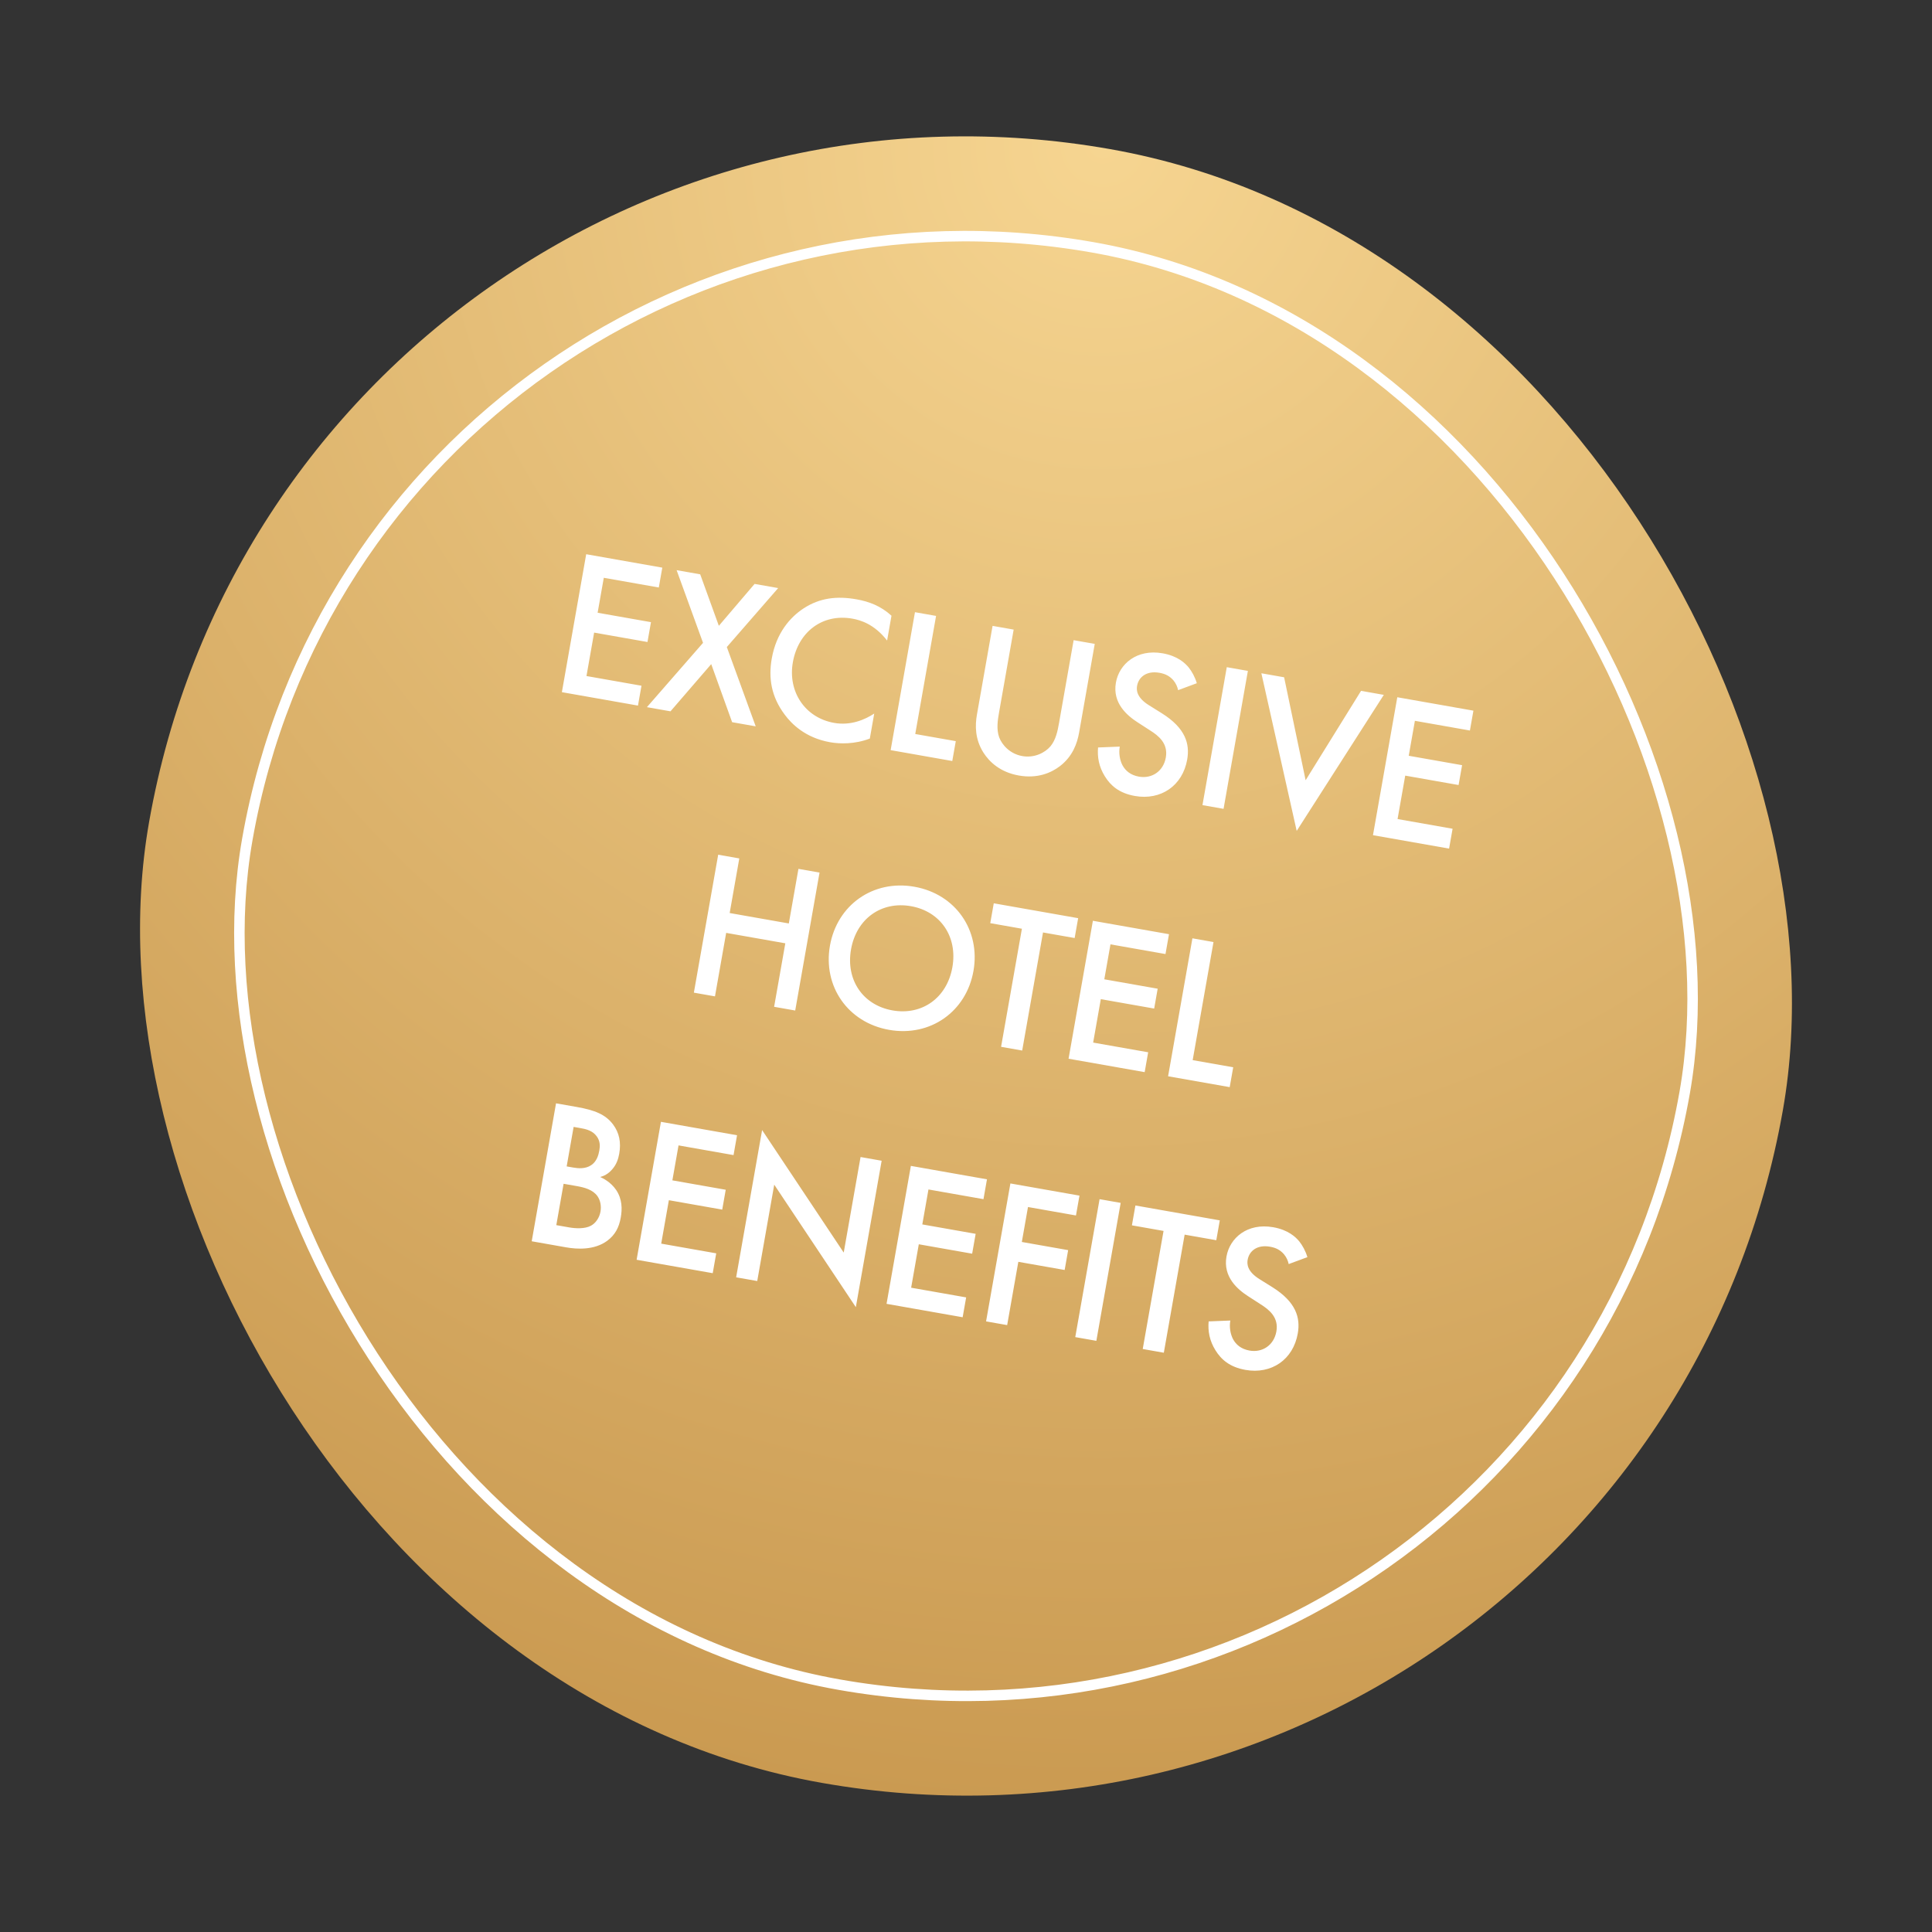 <?xml version="1.0" encoding="UTF-8"?>
<svg width="184px" height="184px" viewBox="0 0 184 184" version="1.1" xmlns="http://www.w3.org/2000/svg" xmlns:xlink="http://www.w3.org/1999/xlink">
    <rect x="0" y="0" width="184" height="184" fill="#333333" stroke="none"/>
    <title>Group 40 Copy 3@2x</title>
    <defs>
        <radialGradient cx="50%" cy="0%" fx="50%" fy="0%" r="100%" id="radialGradient-1">
            <stop stop-color="#F6D591" offset="0%"></stop>
            <stop stop-color="#CA9A51" offset="100%"></stop>
        </radialGradient>
    </defs>
    <g id="Collection-update" stroke="none" stroke-width="1" fill="none" fill-rule="evenodd">
        <g id="Group-40-Copy-3" transform="translate(92, 92) rotate(10) translate(-92, -92) translate(13, 13)">
            <rect id="Rectangle-Copy-39" fill="url(#radialGradient-1)" x="0" y="0" width="158" height="158" rx="79"></rect>
            <rect id="Rectangle-Copy-45" stroke="#FFFFFF" x="9.5" y="9.5" width="139" height="139" rx="69.5"></rect>
            <path d="M43.928,60 L43.928,58.08 L38.608,58.08 L38.608,53.88 L43.767,53.88 L43.767,51.96 L38.608,51.96 L38.608,48.58 L43.928,48.58 L43.928,46.66 L36.568,46.66 L36.568,60 L43.928,60 Z M47.072,60 L50.112,54.9 L53.032,60 L55.312,60 L51.292,53.04 L55.133,46.66 L52.852,46.66 L50.193,51.18 L47.593,46.66 L45.312,46.66 L48.992,53.04 L44.792,60 L47.072,60 Z M62.557,60.26 C63.477,60.26 64.877,60.06 66.218,59.26 L66.218,56.84 C65.457,57.56 64.218,58.38 62.617,58.38 C59.778,58.38 57.737,56.2 57.737,53.38 C57.737,50.44 59.697,48.3 62.597,48.3 C63.358,48.3 64.737,48.44 66.218,49.78 L66.218,47.38 C65.058,46.64 63.877,46.42 62.657,46.42 C60.818,46.42 59.218,46.86 57.837,48.16 C56.718,49.22 55.697,50.92 55.697,53.38 C55.697,55.26 56.278,56.96 57.837,58.42 C58.617,59.16 60.138,60.26 62.557,60.26 Z M74.323,60 L74.323,58.08 L70.403,58.08 L70.403,46.66 L68.362,46.66 L68.362,60 L74.323,60 Z M80.808,60.26 C82.627,60.26 83.808,59.46 84.507,58.7 C85.528,57.58 85.748,56.3 85.748,55.24 L85.748,46.66 L83.707,46.66 L83.707,54.7 C83.707,55.42 83.688,56.3 83.287,57 C82.888,57.68 81.987,58.38 80.808,58.38 C79.627,58.38 78.728,57.68 78.328,57 C77.927,56.3 77.907,55.42 77.907,54.7 L77.907,46.66 L75.868,46.66 L75.868,55.24 C75.868,56.3 76.088,57.58 77.108,58.7 C77.808,59.46 78.987,60.26 80.808,60.26 Z M92.032,60.26 C94.532,60.26 96.332,58.52 96.332,55.98 C96.332,54.46 95.653,53.06 93.192,52.06 L91.853,51.52 C90.552,51 90.412,50.3 90.412,49.9 C90.412,49.04 91.052,48.3 92.293,48.3 C92.873,48.3 93.312,48.44 93.733,48.78 C94.032,49.04 94.213,49.32 94.332,49.62 L95.972,48.66 C95.692,48.1 95.312,47.64 94.953,47.32 C94.532,46.96 93.713,46.42 92.272,46.42 C89.772,46.42 88.373,48.14 88.373,49.94 C88.373,51.94 89.993,52.86 91.093,53.32 L92.373,53.86 C93.252,54.22 94.293,54.78 94.293,56.14 C94.293,57.48 93.332,58.38 92.093,58.38 C91.293,58.38 90.733,58.06 90.353,57.58 C90.032,57.16 89.793,56.54 89.793,55.88 L87.772,56.32 C87.853,57.24 88.172,58.12 88.892,58.92 C89.573,59.68 90.493,60.26 92.032,60.26 Z M100.558,60 L100.558,46.66 L98.517,46.66 L98.517,60 L100.558,60 Z M107.782,60.86 L113.703,46.66 L111.502,46.66 L107.782,55.96 L104.062,46.66 L101.862,46.66 L107.782,60.86 Z M122.368,60 L122.368,58.08 L117.047,58.08 L117.047,53.88 L122.207,53.88 L122.207,51.96 L117.047,51.96 L117.047,48.58 L122.368,48.58 L122.368,46.66 L115.007,46.66 L115.007,60 L122.368,60 Z M55.958,86 L55.958,79.86 L61.678,79.86 L61.678,86 L63.718,86 L63.718,72.66 L61.678,72.66 L61.678,77.94 L55.958,77.94 L55.958,72.66 L53.917,72.66 L53.917,86 L55.958,86 Z M72.843,86.26 C76.843,86.26 79.782,83.26 79.782,79.34 C79.782,75.42 76.843,72.42 72.843,72.42 C68.843,72.42 65.903,75.42 65.903,79.34 C65.903,83.26 68.843,86.26 72.843,86.26 Z M72.843,84.38 C69.983,84.38 67.942,82.3 67.942,79.34 C67.942,76.38 69.983,74.3 72.843,74.3 C75.703,74.3 77.743,76.38 77.743,79.34 C77.743,82.3 75.703,84.38 72.843,84.38 Z M85.668,86 L85.668,74.58 L88.728,74.58 L88.728,72.66 L80.567,72.66 L80.567,74.58 L83.627,74.58 L83.627,86 L85.668,86 Z M97.513,86 L97.513,84.08 L92.192,84.08 L92.192,79.88 L97.353,79.88 L97.353,77.96 L92.192,77.96 L92.192,74.58 L97.513,74.58 L97.513,72.66 L90.153,72.66 L90.153,86 L97.513,86 Z M105.737,86 L105.737,84.08 L101.817,84.08 L101.817,72.66 L99.778,72.66 L99.778,86 L105.737,86 Z M46.16,112 C47.18,112 48.84,111.82 49.9,110.7 C50.54,110.02 50.78,109.26 50.78,108.3 C50.78,107.48 50.62,106.56 49.9,105.8 C49.24,105.12 48.42,104.9 48.18,104.84 C48.48,104.7 48.88,104.44 49.18,103.92 C49.5,103.4 49.58,102.86 49.58,102.34 C49.58,101.24 49.24,100.38 48.52,99.7 C47.64,98.88 46.56,98.66 44.84,98.66 L42.82,98.66 L42.82,112 L46.16,112 Z M45.48,104.4 L44.86,104.4 L44.86,100.58 L45.56,100.58 C46.14,100.58 46.72,100.64 47.18,101.08 C47.6,101.48 47.66,101.96 47.66,102.36 C47.66,102.82 47.6,103.44 47.14,103.88 C46.66,104.34 45.98,104.4 45.48,104.4 Z M46.1,110.08 L44.86,110.08 L44.86,106.08 L46.14,106.08 C46.86,106.08 47.68,106.14 48.24,106.68 C48.58,107.02 48.78,107.54 48.78,108.08 C48.78,108.68 48.52,109.24 48.12,109.56 C47.6,109.98 46.68,110.08 46.1,110.08 Z M60.325,112 L60.325,110.08 L55.005,110.08 L55.005,105.88 L60.165,105.88 L60.165,103.96 L55.005,103.96 L55.005,100.58 L60.325,100.58 L60.325,98.66 L52.965,98.66 L52.965,112 L60.325,112 Z M74.31,112.82 L74.31,98.66 L72.27,98.66 L72.27,107.9 L62.59,97.76 L62.59,112 L64.63,112 L64.63,102.68 L74.31,112.82 Z M84.495,112 L84.495,110.08 L79.175,110.08 L79.175,105.88 L84.335,105.88 L84.335,103.96 L79.175,103.96 L79.175,100.58 L84.495,100.58 L84.495,98.66 L77.135,98.66 L77.135,112 L84.495,112 Z M88.8,112 L88.8,105.88 L93.28,105.88 L93.28,103.96 L88.8,103.96 L88.8,100.58 L93.44,100.58 L93.44,98.66 L86.76,98.66 L86.76,112 L88.8,112 Z M97.425,112 L97.425,98.66 L95.385,98.66 L95.385,112 L97.425,112 Z M103.95,112 L103.95,100.58 L107.01,100.58 L107.01,98.66 L98.85,98.66 L98.85,100.58 L101.91,100.58 L101.91,112 L103.95,112 Z M111.895,112.26 C114.395,112.26 116.195,110.52 116.195,107.98 C116.195,106.46 115.515,105.06 113.055,104.06 L111.715,103.52 C110.415,103 110.275,102.3 110.275,101.9 C110.275,101.04 110.915,100.3 112.155,100.3 C112.735,100.3 113.175,100.44 113.595,100.78 C113.895,101.04 114.075,101.32 114.195,101.62 L115.835,100.66 C115.555,100.1 115.175,99.64 114.815,99.32 C114.395,98.96 113.575,98.42 112.135,98.42 C109.635,98.42 108.235,100.14 108.235,101.94 C108.235,103.94 109.855,104.86 110.955,105.32 L112.235,105.86 C113.115,106.22 114.155,106.78 114.155,108.14 C114.155,109.48 113.195,110.38 111.955,110.38 C111.155,110.38 110.595,110.06 110.215,109.58 C109.895,109.16 109.655,108.54 109.655,107.88 L107.635,108.32 C107.715,109.24 108.035,110.12 108.755,110.92 C109.435,111.68 110.355,112.26 111.895,112.26 Z" id="EXCLUSIVEHOTELBENEFITS" fill="#FFFFFF" fill-rule="nonzero"></path>
        </g>
    </g>
</svg>